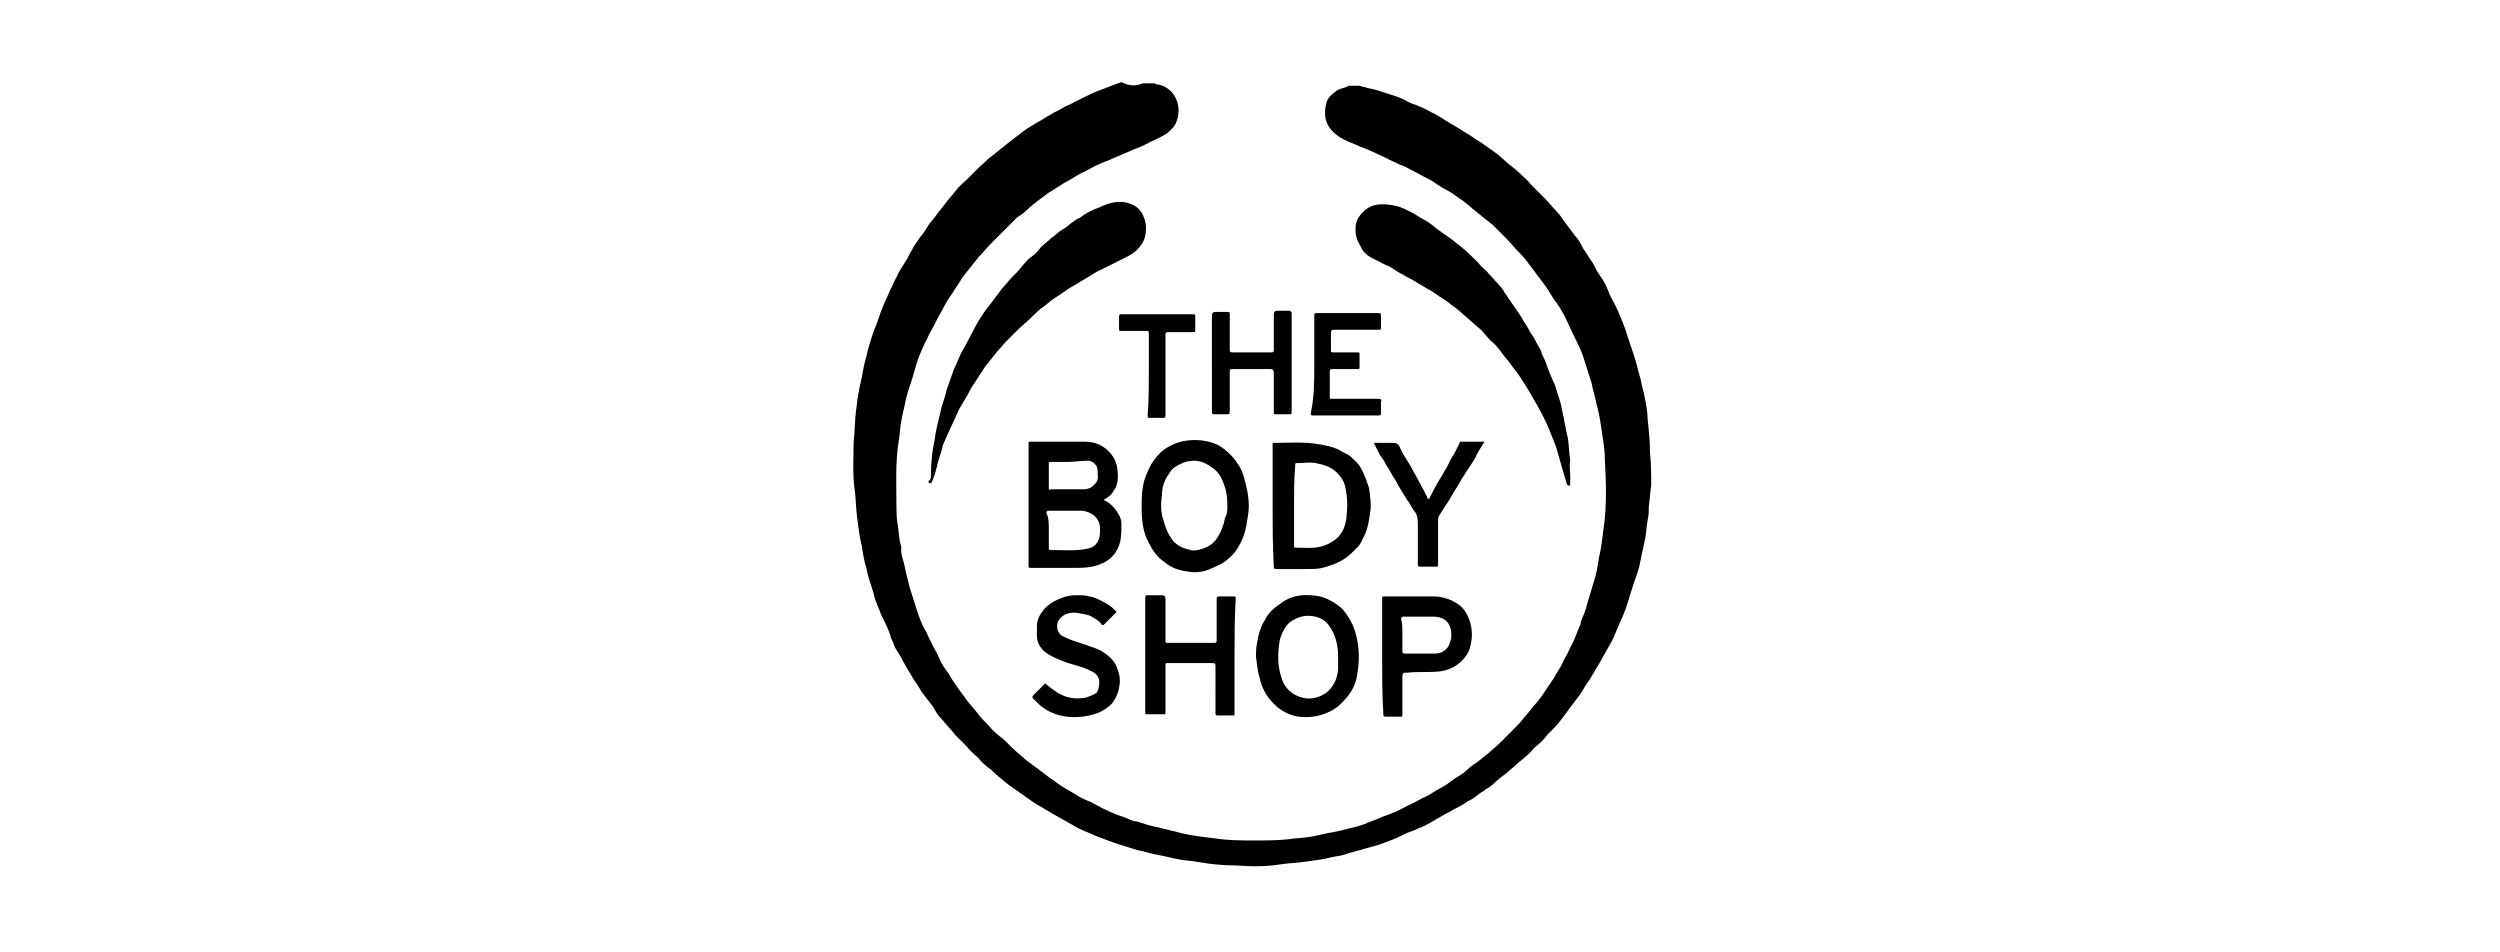 <?xml version="1.0" encoding="UTF-8"?> <svg xmlns="http://www.w3.org/2000/svg" width="210" height="80"> <path d="M138.7 40.8c-.1.6-.1 1.1-.2 1.7 0 .4 0 .8-.1 1.2-.1.5-.1 1-.2 1.5-.1.6-.3 1.3-.4 1.9-.1.6-.3 1.2-.5 1.7-.2.6-.4 1.3-.6 1.9-.2.7-.5 1.3-.8 2-.2.5-.4 1-.7 1.5-.3.5-.6 1.1-.9 1.6-.2.3-.4.7-.6 1-.2.4-.5.7-.7 1.1-.2.4-.5.7-.7 1-.4.5-.8 1.1-1.2 1.6-.3.4-.7.8-1.1 1.2-.3.4-.7.8-1.1 1.1-.4.5-.9.9-1.4 1.3-.3.3-.6.5-.9.8-.4.3-.8.6-1.1.9-.2.2-.5.4-.7.5-.2.2-.5.3-.7.5-.3.2-.5.4-.8.5-.4.3-.8.5-1.2.7-.3.2-.6.3-.9.5-.5.3-.9.5-1.4.8-.2.1-.4.2-.7.3-.4.2-.8.3-1.2.5l-.6.3c-.5.2-1 .4-1.6.6-.4.1-.7.2-1.1.3-.6.2-1.2.3-1.7.5-.3.1-.6.1-1 .2-.8.2-1.6.3-2.4.4-.6.1-1.3.1-1.9.2-1.2.2-2.5.2-3.7.1-1.1 0-2.2-.1-3.3-.3-.5-.1-1-.1-1.5-.2-.6-.1-1.3-.3-1.9-.4-.6-.1-1.1-.3-1.7-.4-.6-.2-1.3-.4-1.9-.6-.5-.2-1.1-.4-1.6-.6-.6-.3-1.3-.5-1.9-.9-.5-.3-1.1-.6-1.6-.9-.3-.2-.7-.4-1-.6-.4-.2-.7-.4-1.1-.7-.3-.2-.7-.5-1-.7-.4-.3-.9-.6-1.3-1-.3-.2-.6-.5-.8-.7-.4-.3-.8-.6-1.1-1-.3-.3-.7-.6-1-1l-.9-.9c-.4-.5-.8-.9-1.2-1.4-.3-.3-.5-.6-.7-1-.3-.4-.7-.9-1-1.3-.2-.4-.5-.8-.7-1.1-.2-.4-.5-.8-.7-1.2-.2-.3-.3-.6-.5-.9-.2-.3-.4-.6-.5-1-.1-.2-.2-.3-.2-.5-.2-.6-.5-1.2-.8-1.8-.2-.6-.5-1.1-.6-1.7-.2-.7-.5-1.4-.6-2.1-.2-.6-.3-1.2-.4-1.9-.2-.8-.3-1.6-.4-2.4-.1-.8-.1-1.5-.2-2.3-.2-1.3-.1-2.7-.1-4 .1-.9.1-1.8.2-2.7.1-.5.1-1 .2-1.4.1-.7.3-1.3.4-2 .1-.6.3-1.2.4-1.7.2-.7.4-1.4.7-2.1.2-.5.3-.9.5-1.4.2-.5.5-1.1.7-1.6.2-.3.3-.7.5-1 .2-.5.5-.9.8-1.4.2-.3.3-.6.5-.9.2-.4.5-.8.7-1.1.3-.3.5-.7.7-1 .2-.3.5-.6.7-.9.2-.3.5-.6.7-.9.3-.4.6-.7.9-1.1.3-.4.7-.7 1.1-1.1l1-1c.3-.2.5-.5.8-.7l1.5-1.2c.4-.3.9-.7 1.3-1 .4-.3.8-.5 1.1-.7.4-.2.8-.5 1.2-.7.3-.2.6-.3.9-.5.3-.2.7-.3 1-.5l.6-.3c.6-.3 1.2-.6 1.8-.8.5-.2 1-.4 1.6-.6.8.4 1.3.3 1.8.1h1c.1.1.2.1.3.1 1 .2 1.7 1.1 1.7 2.2 0 .4-.1.8-.3 1.2-.3.4-.6.7-1 .9-.5.3-1.1.5-1.6.8-.4.2-.8.3-1.2.5-.5.2-.9.4-1.4.6-.4.2-.8.3-1.2.5-.5.2-.9.5-1.4.7-.4.2-.8.5-1.2.7-.4.2-.8.5-1.3.8-.4.2-.7.5-1 .7-.4.3-.8.6-1.1.9-.3.3-.6.5-.9.7l-.9.9-1.2 1.2c-.4.4-.7.8-1.1 1.2L81 23.1c-.3.4-.5.8-.8 1.2-.2.4-.5.7-.7 1.1-.2.3-.3.6-.5.9-.3.5-.5 1-.8 1.5-.2.3-.3.7-.5 1-.2.4-.4.9-.6 1.4-.1.3-.2.7-.3 1-.2.8-.5 1.5-.7 2.3-.1.6-.3 1.3-.4 1.9-.1.5-.1 1-.2 1.6-.3 1.8-.2 3.6-.2 5.4 0 .5 0 1.1.1 1.6.1.6.1 1.3.3 1.9v.3c0 .5.2.9.3 1.4.1.6.3 1.2.4 1.7.2.6.4 1.3.6 1.9.2.6.4 1.2.7 1.7.2.3.3.7.5 1 .2.5.5.9.7 1.4.2.5.5.9.8 1.3.2.4.5.8.7 1.1.3.4.5.7.8 1.1.3.4.6.7.9 1.1.3.4.7.8 1 1.1.3.4.8.8 1.2 1.1.5.5 1 1 1.5 1.4.3.3.6.5 1 .8l1.2.9c.2.2.5.3.7.5.5.4 1.1.7 1.6 1 .4.3.9.5 1.4.7.3.2.6.3.9.5.3.1.6.3.9.4.4.2.9.3 1.3.5.2.1.5.2.7.2.6.2 1.2.4 1.8.5.7.2 1.3.3 2 .5.9.2 1.7.3 2.6.4 1.2.2 2.3.2 3.5.2.9 0 1.9 0 2.8-.1.6-.1 1.2-.1 1.8-.2.7-.1 1.3-.3 2-.4.6-.1 1.2-.3 1.7-.4.4-.1.8-.2 1.2-.4.6-.2 1.2-.5 1.8-.7.6-.2 1.1-.5 1.7-.8.5-.2.9-.5 1.4-.7.4-.2.8-.5 1.2-.7.4-.2.8-.5 1.2-.8.3-.2.7-.4 1-.7.3-.3.6-.5.9-.7.3-.2.6-.5.9-.7.3-.3.7-.6 1-.9l.9-.9.3-.3c.3-.3.6-.6.8-.9.4-.4.7-.9 1.1-1.3.5-.6.9-1.3 1.4-2 .2-.4.5-.8.7-1.2.2-.5.5-.9.7-1.4.3-.5.5-1.1.7-1.6.1-.2.2-.4.2-.6.2-.5.4-.9.5-1.4.2-.7.4-1.3.6-2 .2-.6.3-1.2.4-1.9.2-.8.3-1.7.4-2.5.3-2 .2-4 .1-6 0-.8-.2-1.7-.3-2.5-.1-.7-.2-1.3-.4-2-.1-.6-.3-1.1-.4-1.7-.2-.6-.4-1.3-.6-1.9-.2-.7-.5-1.3-.8-1.9-.3-.6-.5-1.1-.8-1.7-.3-.6-.6-1.1-1-1.6-.3-.5-.6-1-1-1.5l-.9-1.2c-.3-.4-.6-.8-1-1.2-.4-.4-.7-.8-1.1-1.2l-1.1-1.1-1.5-1.2c-.5-.4-.9-.8-1.4-1.1-.4-.3-.7-.5-1.1-.7-.4-.2-.8-.5-1.1-.7-.6-.3-1.1-.6-1.7-.9-.4-.2-.7-.4-1.1-.5-.3-.2-.7-.3-1-.5-.4-.2-.9-.4-1.3-.6-.4-.2-.8-.3-1.2-.5-.5-.2-1-.4-1.5-.7-1-.7-1.4-1.5-1.1-2.8.1-.5.5-.8.9-1.1.3-.2.7-.2 1-.4h.9c.2.1.5.1.7.2.7.1 1.4.4 2.1.6.3.1.6.2.8.3.4.2.7.4 1.1.5.2.1.5.2.7.3.6.3 1.2.6 1.8 1 .3.2.7.4 1 .6.3.2.5.3.8.5.4.2.7.5 1.1.7.3.2.7.5 1 .7.3.2.7.5 1 .8.4.4.9.7 1.3 1.1.3.3.7.6 1 1l1.2 1.2c.3.3.6.7.9 1 .3.3.5.6.7.9l.9 1.2c.3.3.5.7.7 1.1.3.4.5.8.8 1.2.2.4.4.8.7 1.2.3.4.5.9.7 1.4.2.5.5.9.7 1.4.3.7.6 1.4.8 2.1l.6 1.8c.2.6.3 1.2.5 1.8.1.6.3 1.2.4 1.8.1.5.2 1.1.2 1.6.1.9.2 1.9.2 2.8v.1c.1.8.1 1.8.1 2.7z"></path> <path d="M78.2 39.8c0-.9.1-1.9.3-2.8.1-.8.3-1.6.5-2.4.1-.6.4-1.2.5-1.8.2-.6.4-1.1.6-1.7.3-.6.5-1.3.9-1.9.3-.6.7-1.3 1-1.9.4-.7.8-1.3 1.3-1.9l.9-1.2c.3-.3.5-.6.8-.9.3-.3.6-.6.9-1 .2-.2.4-.5.7-.7.3-.2.6-.5.8-.8.3-.3.6-.5.9-.8.3-.2.6-.5.9-.7.2-.1.5-.3.7-.5.3-.2.5-.4.8-.5.5-.4 1.1-.7 1.7-.9.8-.4 1.7-.6 2.5-.3.6.2 1 .6 1.2 1.2.2.5.2 1 .1 1.5s-.4.9-.7 1.2c-.3.3-.7.5-1.1.7l-1.8.9c-.5.2-.9.5-1.4.8-.4.2-.8.5-1.2.7-.5.3-1 .7-1.5 1-.3.2-.6.5-.9.7-.3.2-.6.5-.9.8-.4.4-.8.7-1.2 1.1l-1 1c-.3.3-.5.6-.8.9-.2.3-.5.6-.7.9-.2.2-.4.5-.5.7-.3.4-.5.8-.8 1.2-.2.3-.3.6-.5.9-.2.3-.4.7-.6 1-.2.4-.3.7-.5 1.1-.2.4-.4.9-.6 1.3-.1.2-.2.5-.3.7-.1.6-.4 1.2-.5 1.8-.1.4-.2.8-.4 1.2 0 .1-.1.2-.2.2s-.1-.1-.1-.2c.2-.1.2-.3.2-.6zM131.9 39.9v.7c0 .1 0 .2-.1.2s-.2-.1-.2-.2c-.1-.3-.2-.7-.3-1l-.6-2.1-.6-1.5c-.3-.7-.6-1.3-1-2s-.8-1.4-1.2-2c-.3-.5-.6-.9-1-1.4-.2-.3-.5-.6-.7-.9-.3-.4-.6-.8-1-1.1-.3-.3-.5-.6-.8-.9-.5-.4-1-.9-1.5-1.3-.3-.3-.7-.6-1-.8-.3-.3-.7-.5-1-.7-.4-.3-.7-.5-1.1-.7-.3-.2-.7-.4-1-.6-.3-.2-.6-.3-.9-.5-.4-.2-.7-.4-1-.6-.3-.2-.7-.3-1-.5l-.6-.3c-.4-.2-.8-.5-1-1-.4-.6-.5-1.2-.4-1.9.1-.4.3-.7.6-1 .8-.8 1.8-.7 2.8-.5.4.1.8.3 1.2.5.4.2.8.5 1.2.7.4.2.7.5 1.1.8.3.2.7.5 1 .7.3.2.6.5.9.7.5.4 1 .9 1.5 1.4.2.3.5.5.7.7.2.3.5.5.7.8.3.3.6.6.8 1 .3.4.6.9.9 1.3.2.3.5.7.7 1.1.3.4.5.9.8 1.3.2.3.3.6.5.9.1.2.2.3.2.5.2.4.4.8.5 1.2.2.5.4 1 .6 1.4.2.7.5 1.4.6 2.1.2.8.3 1.6.5 2.4.1.6.1 1.3.2 1.9-.1.4 0 .8 0 1.2zM92.7 42c.5.2.9.6 1.2 1.1.2.3.3.6.3.9 0 .5 0 1-.1 1.5-.2.7-.5 1.2-1.1 1.6-.8.5-1.6.6-2.5.6h-3.9c-.2 0-.2 0-.2-.2V37.3c0-.2 0-.2.2-.2h4.5c.9 0 1.6.3 2.2 1 .5.6.6 1.2.6 2 0 .4-.1.8-.4 1.2-.1.2-.3.4-.5.5-.1.1-.2.1-.3.2zm-4.6 2.5V46c0 .1 0 .2.1.2 1 0 2.1.1 3.1-.1.5-.1.8-.3 1-.8.1-.3.1-.6.1-.9 0-.9-.7-1.4-1.5-1.5h-2.8c-.1 0-.2 0-.2.2.2.4.2.9.2 1.4zm1.7-5.7h-1.5c-.1 0-.2 0-.2.1V41c0 .1 0 .2.2.1H91c.5 0 .8-.2 1.1-.6.2-.3.1-.6.1-1s-.4-.8-.8-.8c-.6 0-1.2.1-1.6.1zM106.9 42.5v-5.1c0-.2 0-.2.2-.2 1.2 0 2.4-.1 3.6.1.6.1 1.2.2 1.8.5.3.2.6.3.9.5.3.3.7.6.9 1 .3.5.5 1.1.7 1.7.1.7.2 1.4.1 2-.1.7-.2 1.4-.5 2-.2.4-.3.7-.6 1-.3.3-.6.6-1 .9-.6.4-1.2.6-1.9.8-.4.1-.9.1-1.3.1h-2.6c-.2 0-.2-.1-.2-.2-.1-1.8-.1-3.5-.1-5.1zm1.8-.1v3.4c0 .1 0 .2.1.2.7 0 1.5.1 2.2-.1.4-.1.8-.3 1.2-.6.6-.5.8-1.1.9-1.8.1-.9.1-1.7-.1-2.6-.1-.5-.4-.9-.7-1.2-.5-.5-1.2-.7-1.8-.8-.5-.1-1 0-1.5 0-.2 0-.2 0-.2.2-.1 1.1-.1 2.2-.1 3.3zM104.9 42.5c0 .5-.1 1-.2 1.6-.1.6-.3 1.2-.6 1.7-.3.6-.8 1.1-1.4 1.5-.4.2-.8.4-1.3.6-.6.2-1.2.2-1.7.1-.7-.1-1.3-.3-1.9-.8-.6-.4-1-1-1.3-1.6-.5-.9-.6-1.9-.6-3 0-.6 0-1.1.1-1.7.1-.7.4-1.3.7-1.9.2-.3.4-.6.7-.9.3-.3.6-.5 1-.7.8-.4 1.7-.5 2.6-.4.7.1 1.3.3 1.8.7.5.4.9.8 1.2 1.3.2.3.4.7.5 1.1.2.8.4 1.5.4 2.4zm-1.8 0c0-.8-.1-1.4-.4-2.1-.2-.5-.5-.9-1-1.2-.4-.3-.9-.5-1.4-.5-.4 0-.8.1-1.2.3-.4.2-.7.4-.9.8-.4.5-.6 1.2-.6 1.8-.1.7-.1 1.4.1 2 .2.7.4 1.3.9 1.9.4.4.9.6 1.4.7.3.1.7 0 1-.1.6-.2 1-.5 1.3-1 .3-.5.5-1 .6-1.6.2-.3.2-.7.2-1zM105.5 55.2c0-.4 0-.8.1-1.2.1-.7.3-1.4.7-2 .3-.6.8-1 1.4-1.4 1-.7 2.1-.7 3.2-.5.7.2 1.4.6 1.9 1.1.5.6.9 1.3 1.1 2.1.3 1.1.3 2.3.1 3.4-.1.7-.4 1.3-.8 1.8-.5.6-1 1.1-1.8 1.4-.7.3-1.5.4-2.3.3-.7-.1-1.3-.4-1.8-.8-.8-.7-1.3-1.5-1.5-2.5-.2-.6-.2-1.2-.3-1.7zm6.9 0c0-1-.2-1.9-.8-2.7-.3-.4-.7-.6-1.1-.7-.4-.1-.8-.1-1.2 0-.4.1-.7.3-1 .5-.4.4-.7 1-.8 1.5-.2 1.1-.2 2.2.2 3.3.3.8.9 1.3 1.7 1.5.7.2 1.4 0 2-.4.6-.5.9-1.1 1-1.9v-1.1zM103.7 55.1v4.8c0 .2 0 .2-.2.2h-1.2c-.2 0-.2-.1-.2-.2V56c0-.2 0-.3-.2-.3h-3.8c-.2 0-.2 0-.2.2v3.9c0 .2 0 .2-.2.2h-1.3c-.2 0-.2 0-.2-.2v-9.6c0-.2.1-.2.2-.2h1.2c.2 0 .3.1.3.3v3.5c0 .2 0 .2.2.2h3.9c.2 0 .2-.1.2-.2v-3.5c0-.2.1-.2.2-.2h1.2c.2 0 .2 0 .2.2-.1 1.6-.1 3.2-.1 4.8zM116.1 55.1v-4.8c0-.2 0-.2.2-.2h4.1c.7 0 1.4.2 2 .6.5.3.8.8 1 1.3.3.8.3 1.6.1 2.3-.1.5-.4.9-.7 1.2-.5.5-1.1.8-1.9.9-.9.1-1.8 0-2.6.1-.5 0-.5 0-.5.5v3c0 .2 0 .2-.2.2h-1.2c-.2 0-.2-.1-.2-.2-.1-1.7-.1-3.3-.1-4.9zm1.7-1.8v1.4c0 .1 0 .2.2.2h2.5c.4 0 .7-.1 1-.4.3-.3.3-.6.4-.9.1-1.1-.4-1.8-1.5-1.8h-2.5c-.2 0-.2.1-.2.2.1.4.1.8.1 1.3zM90.5 50c.4 0 .7 0 1 .1.6.1 1.1.4 1.6.7.2.1.4.3.6.5.1.1.1.1 0 .2l-.9.9c-.1.1-.2.2-.3 0-.2-.3-.5-.4-.8-.6-.3-.2-.7-.2-1.1-.3-.6-.1-1.2 0-1.6.5-.4.5-.2 1.3.4 1.5.6.3 1.3.5 1.9.7.5.2 1 .3 1.4.6.6.4 1 .8 1.2 1.5.2.5.2 1 .1 1.5s-.3.9-.6 1.3c-.3.3-.7.6-1.2.8-.9.3-1.7.4-2.6.3-.7-.1-1.3-.3-1.9-.7-.3-.2-.6-.5-.9-.8-.1-.1-.1-.2 0-.3l.9-.9c.1-.1.1-.1.2 0 .5.4 1 .8 1.6 1 .6.2 1.1.2 1.7.1.3-.1.6-.2.9-.4.2-.2.3-.9.2-1.2-.2-.5-.6-.6-1-.8-.7-.3-1.4-.4-2.1-.7-.5-.2-1-.4-1.5-.8-.4-.4-.6-.8-.6-1.3v-.8c0-.5.2-.9.5-1.3.4-.5.9-.8 1.4-1 .7-.3 1.1-.3 1.5-.3zM101.8 30.6v-4.1c0-.2.1-.3.3-.3h.9c.3 0 .3 0 .3.3v2.9c0 .1 0 .2.2.2h3.3c.2 0 .2-.1.2-.2v-3c0-.2.1-.3.3-.3h1c.1 0 .2.1.2.2v8.2c0 .3 0 .3-.3.3h-1c-.2 0-.2 0-.2-.2v-3.3c0-.2-.1-.3-.3-.3h-3.2c-.2 0-.2.1-.2.2v3.4c0 .2-.1.2-.2.2H102c-.2 0-.2-.1-.2-.2v-4zM115.4 37.2h1.6c.3 0 .5.1.6.4.2.5.5.9.8 1.4.2.3.3.6.5.9.2.4.5.9.7 1.3l.3.6c0 .1 0 .1.1.1s.1-.1.1-.1c.3-.6.6-1.2 1-1.8.2-.4.5-.8.7-1.3.3-.5.6-1 .8-1.5 0-.1.1-.1.2-.1h1.9c-.3.5-.6.9-.8 1.4-.3.5-.6.9-.9 1.4-.3.4-.5.9-.8 1.3-.3.5-.5.9-.8 1.3-.2.3-.3.5-.5.8-.1.1-.1.3-.1.4v3.7c0 .2 0 .2-.2.2h-1.3c-.2 0-.2-.1-.2-.2v-3.5c0-.4-.1-.8-.4-1.1-.2-.3-.3-.6-.5-.8-.3-.5-.7-1.1-1-1.7-.3-.4-.5-.9-.8-1.3-.1-.3-.3-.5-.5-.8l-.5-1zM110.4 30.6v-4.1c0-.2.1-.2.2-.2h5.2c.2 0 .2.1.2.2v1c0 .2 0 .2-.2.2h-3.7c-.2 0-.3 0-.3.3v1.4c0 .2 0 .2.2.2h2c.2 0 .2 0 .2.2v1c0 .2 0 .2-.2.2h-2c-.2 0-.3 0-.3.2v2.1c0 .2 0 .2.2.2h3.9c.2 0 .3.1.2.2v1c0 .1 0 .2-.2.2h-5.5c-.2 0-.2-.1-.2-.2.3-1.3.3-2.7.3-4.1zM96.5 31.4V28c0-.2 0-.2-.2-.2h-2.1c-.2 0-.2 0-.2-.2v-1c0-.2.1-.2.2-.2h6c.2 0 .2 0 .2.2v1.1c0 .2 0 .2-.2.2h-2c-.2 0-.3 0-.3.2v6.7c0 .3 0 .3-.3.3h-1c-.2 0-.2 0-.2-.2.1-1.2.1-2.4.1-3.5z"></path> </svg> 